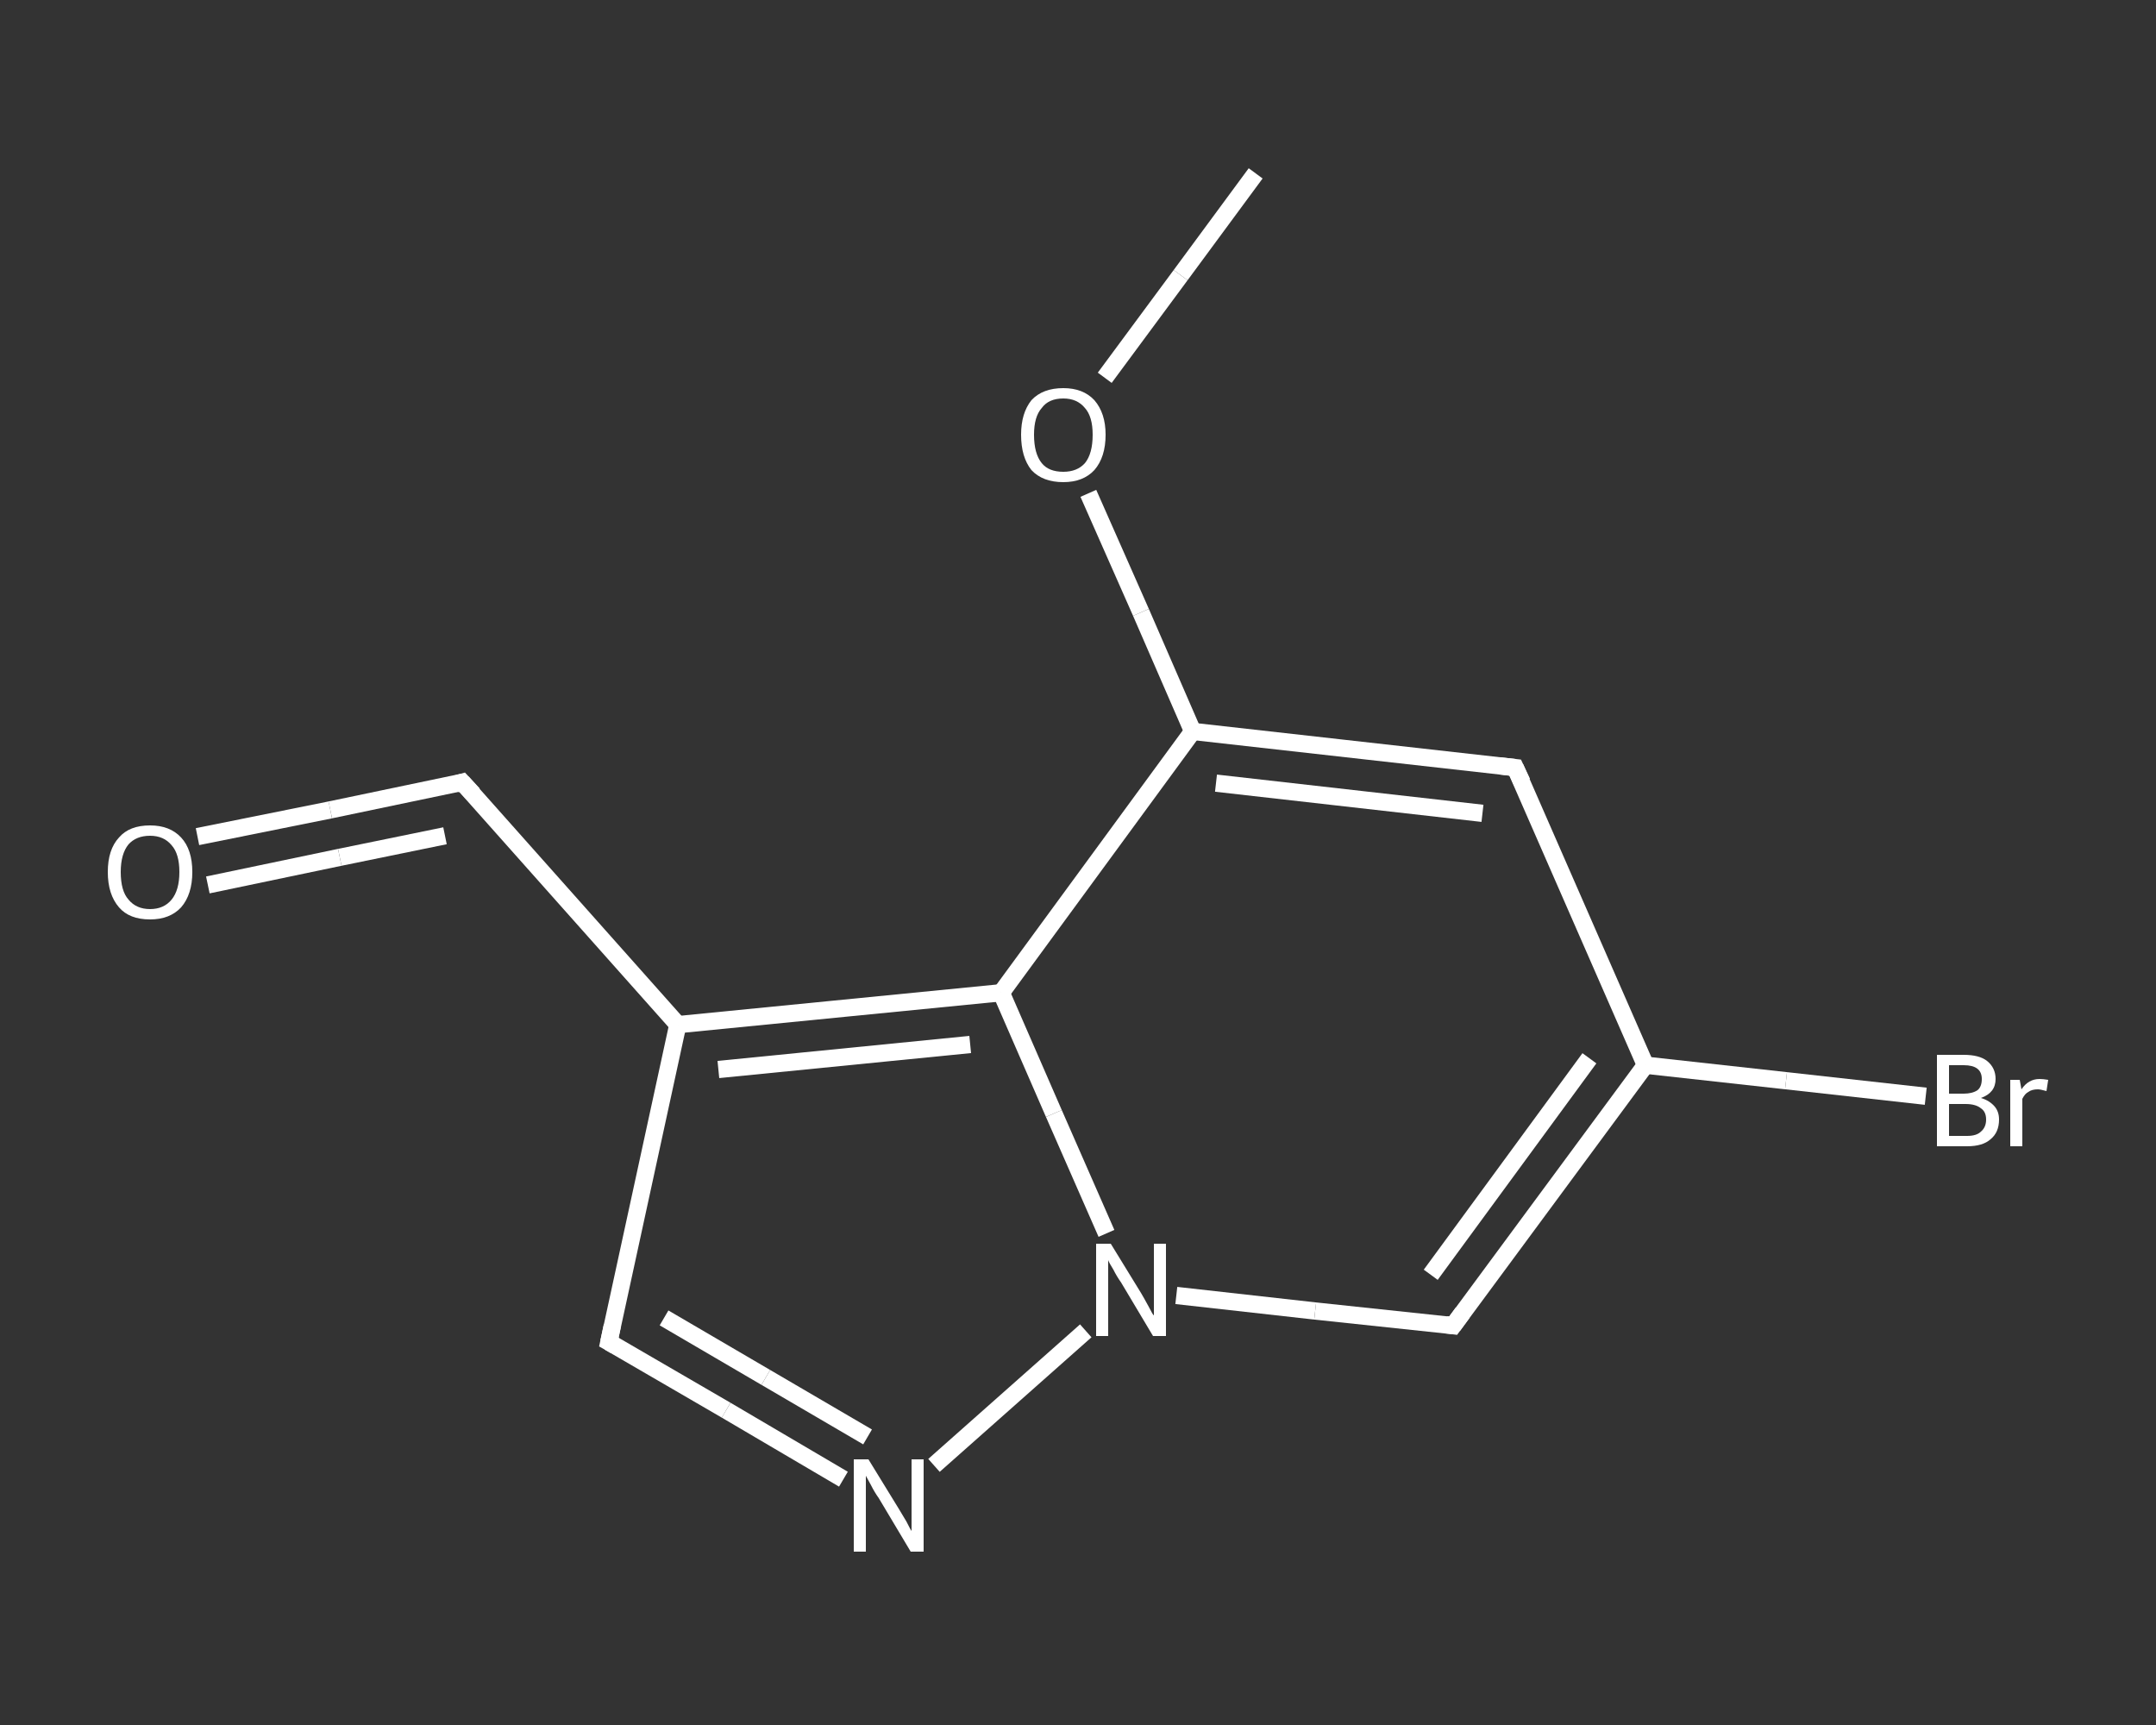 <?xml version='1.0' encoding='iso-8859-1'?>
<svg version='1.1' baseProfile='full'
              xmlns='http://www.w3.org/2000/svg'
                      xmlns:rdkit='http://www.rdkit.org/xml'
                      xmlns:xlink='http://www.w3.org/1999/xlink'
                  xml:space='preserve'
width='250px' height='200px' viewBox='0 0 250 200'>
<rect x="0" y="0" width="250" height="200" fill="#333333" stroke="none"/>
<!-- END OF HEADER -->
<rect style='opacity:1.0;fill:transparent;stroke:none' width='250.0' height='200.0' x='0.0' y='0.0'> </rect>
<path class='bond-0 atom-0 atom-1' d='M 145.6,20.1 L 136.9,31.9' style='fill:none;fill-rule:evenodd;stroke:#FFFFFF;stroke-width:2.0px;stroke-linecap:butt;stroke-linejoin:miter;stroke-opacity:1' />
<path class='bond-0 atom-0 atom-1' d='M 136.9,31.9 L 128.1,43.8' style='fill:none;fill-rule:evenodd;stroke:#FFFFFF;stroke-width:2.0px;stroke-linecap:butt;stroke-linejoin:miter;stroke-opacity:1' />
<path class='bond-1 atom-1 atom-2' d='M 126.2,57.2 L 132.3,71.0' style='fill:none;fill-rule:evenodd;stroke:#FFFFFF;stroke-width:2.0px;stroke-linecap:butt;stroke-linejoin:miter;stroke-opacity:1' />
<path class='bond-1 atom-1 atom-2' d='M 132.3,71.0 L 138.3,84.8' style='fill:none;fill-rule:evenodd;stroke:#FFFFFF;stroke-width:2.0px;stroke-linecap:butt;stroke-linejoin:miter;stroke-opacity:1' />
<path class='bond-2 atom-2 atom-3' d='M 138.3,84.8 L 175.7,89.0' style='fill:none;fill-rule:evenodd;stroke:#FFFFFF;stroke-width:2.0px;stroke-linecap:butt;stroke-linejoin:miter;stroke-opacity:1' />
<path class='bond-2 atom-2 atom-3' d='M 141.0,90.8 L 171.9,94.3' style='fill:none;fill-rule:evenodd;stroke:#FFFFFF;stroke-width:2.0px;stroke-linecap:butt;stroke-linejoin:miter;stroke-opacity:1' />
<path class='bond-3 atom-3 atom-4' d='M 175.7,89.0 L 190.8,123.5' style='fill:none;fill-rule:evenodd;stroke:#FFFFFF;stroke-width:2.0px;stroke-linecap:butt;stroke-linejoin:miter;stroke-opacity:1' />
<path class='bond-4 atom-4 atom-5' d='M 190.8,123.5 L 207.1,125.3' style='fill:none;fill-rule:evenodd;stroke:#FFFFFF;stroke-width:2.0px;stroke-linecap:butt;stroke-linejoin:miter;stroke-opacity:1' />
<path class='bond-4 atom-4 atom-5' d='M 207.1,125.3 L 223.3,127.1' style='fill:none;fill-rule:evenodd;stroke:#FFFFFF;stroke-width:2.0px;stroke-linecap:butt;stroke-linejoin:miter;stroke-opacity:1' />
<path class='bond-5 atom-4 atom-6' d='M 190.8,123.5 L 168.5,153.7' style='fill:none;fill-rule:evenodd;stroke:#FFFFFF;stroke-width:2.0px;stroke-linecap:butt;stroke-linejoin:miter;stroke-opacity:1' />
<path class='bond-5 atom-4 atom-6' d='M 184.3,122.7 L 165.9,147.8' style='fill:none;fill-rule:evenodd;stroke:#FFFFFF;stroke-width:2.0px;stroke-linecap:butt;stroke-linejoin:miter;stroke-opacity:1' />
<path class='bond-6 atom-6 atom-7' d='M 168.5,153.7 L 152.5,152.0' style='fill:none;fill-rule:evenodd;stroke:#FFFFFF;stroke-width:2.0px;stroke-linecap:butt;stroke-linejoin:miter;stroke-opacity:1' />
<path class='bond-6 atom-6 atom-7' d='M 152.5,152.0 L 136.4,150.2' style='fill:none;fill-rule:evenodd;stroke:#FFFFFF;stroke-width:2.0px;stroke-linecap:butt;stroke-linejoin:miter;stroke-opacity:1' />
<path class='bond-7 atom-7 atom-8' d='M 125.9,154.3 L 108.3,169.9' style='fill:none;fill-rule:evenodd;stroke:#FFFFFF;stroke-width:2.0px;stroke-linecap:butt;stroke-linejoin:miter;stroke-opacity:1' />
<path class='bond-8 atom-8 atom-9' d='M 97.8,171.5 L 84.2,163.5' style='fill:none;fill-rule:evenodd;stroke:#FFFFFF;stroke-width:2.0px;stroke-linecap:butt;stroke-linejoin:miter;stroke-opacity:1' />
<path class='bond-8 atom-8 atom-9' d='M 84.2,163.5 L 70.6,155.6' style='fill:none;fill-rule:evenodd;stroke:#FFFFFF;stroke-width:2.0px;stroke-linecap:butt;stroke-linejoin:miter;stroke-opacity:1' />
<path class='bond-8 atom-8 atom-9' d='M 100.6,166.6 L 88.8,159.7' style='fill:none;fill-rule:evenodd;stroke:#FFFFFF;stroke-width:2.0px;stroke-linecap:butt;stroke-linejoin:miter;stroke-opacity:1' />
<path class='bond-8 atom-8 atom-9' d='M 88.8,159.7 L 77.0,152.8' style='fill:none;fill-rule:evenodd;stroke:#FFFFFF;stroke-width:2.0px;stroke-linecap:butt;stroke-linejoin:miter;stroke-opacity:1' />
<path class='bond-9 atom-9 atom-10' d='M 70.6,155.6 L 78.6,118.8' style='fill:none;fill-rule:evenodd;stroke:#FFFFFF;stroke-width:2.0px;stroke-linecap:butt;stroke-linejoin:miter;stroke-opacity:1' />
<path class='bond-10 atom-10 atom-11' d='M 78.6,118.8 L 53.6,90.7' style='fill:none;fill-rule:evenodd;stroke:#FFFFFF;stroke-width:2.0px;stroke-linecap:butt;stroke-linejoin:miter;stroke-opacity:1' />
<path class='bond-11 atom-11 atom-12' d='M 53.6,90.7 L 38.3,93.9' style='fill:none;fill-rule:evenodd;stroke:#FFFFFF;stroke-width:2.0px;stroke-linecap:butt;stroke-linejoin:miter;stroke-opacity:1' />
<path class='bond-11 atom-11 atom-12' d='M 38.3,93.9 L 22.9,97.0' style='fill:none;fill-rule:evenodd;stroke:#FFFFFF;stroke-width:2.0px;stroke-linecap:butt;stroke-linejoin:miter;stroke-opacity:1' />
<path class='bond-11 atom-11 atom-12' d='M 51.6,96.9 L 39.4,99.4' style='fill:none;fill-rule:evenodd;stroke:#FFFFFF;stroke-width:2.0px;stroke-linecap:butt;stroke-linejoin:miter;stroke-opacity:1' />
<path class='bond-11 atom-11 atom-12' d='M 39.4,99.4 L 24.1,102.6' style='fill:none;fill-rule:evenodd;stroke:#FFFFFF;stroke-width:2.0px;stroke-linecap:butt;stroke-linejoin:miter;stroke-opacity:1' />
<path class='bond-12 atom-10 atom-13' d='M 78.6,118.8 L 116.1,115.1' style='fill:none;fill-rule:evenodd;stroke:#FFFFFF;stroke-width:2.0px;stroke-linecap:butt;stroke-linejoin:miter;stroke-opacity:1' />
<path class='bond-12 atom-10 atom-13' d='M 83.3,124.0 L 112.5,121.1' style='fill:none;fill-rule:evenodd;stroke:#FFFFFF;stroke-width:2.0px;stroke-linecap:butt;stroke-linejoin:miter;stroke-opacity:1' />
<path class='bond-13 atom-13 atom-2' d='M 116.1,115.1 L 138.3,84.8' style='fill:none;fill-rule:evenodd;stroke:#FFFFFF;stroke-width:2.0px;stroke-linecap:butt;stroke-linejoin:miter;stroke-opacity:1' />
<path class='bond-14 atom-13 atom-7' d='M 116.1,115.1 L 122.2,129.1' style='fill:none;fill-rule:evenodd;stroke:#FFFFFF;stroke-width:2.0px;stroke-linecap:butt;stroke-linejoin:miter;stroke-opacity:1' />
<path class='bond-14 atom-13 atom-7' d='M 122.2,129.1 L 128.3,143.0' style='fill:none;fill-rule:evenodd;stroke:#FFFFFF;stroke-width:2.0px;stroke-linecap:butt;stroke-linejoin:miter;stroke-opacity:1' />
<path d='M 173.9,88.8 L 175.7,89.0 L 176.5,90.7' style='fill:none;stroke:#FFFFFF;stroke-width:2.0px;stroke-linecap:butt;stroke-linejoin:miter;stroke-opacity:1;' />
<path d='M 169.6,152.2 L 168.5,153.7 L 167.7,153.6' style='fill:none;stroke:#FFFFFF;stroke-width:2.0px;stroke-linecap:butt;stroke-linejoin:miter;stroke-opacity:1;' />
<path d='M 71.3,156.0 L 70.6,155.6 L 71.0,153.7' style='fill:none;stroke:#FFFFFF;stroke-width:2.0px;stroke-linecap:butt;stroke-linejoin:miter;stroke-opacity:1;' />
<path d='M 54.9,92.1 L 53.6,90.7 L 52.9,90.9' style='fill:none;stroke:#FFFFFF;stroke-width:2.0px;stroke-linecap:butt;stroke-linejoin:miter;stroke-opacity:1;' />
<path class='atom-1' d='M 118.4 50.4
Q 118.4 47.9, 119.6 46.4
Q 120.9 45.0, 123.3 45.0
Q 125.6 45.0, 126.9 46.4
Q 128.2 47.9, 128.2 50.4
Q 128.2 53.0, 126.9 54.5
Q 125.6 55.9, 123.3 55.9
Q 120.9 55.9, 119.6 54.5
Q 118.4 53.0, 118.4 50.4
M 123.3 54.7
Q 124.9 54.7, 125.8 53.7
Q 126.7 52.6, 126.7 50.4
Q 126.7 48.3, 125.8 47.3
Q 124.9 46.2, 123.3 46.2
Q 121.6 46.2, 120.8 47.3
Q 119.9 48.3, 119.9 50.4
Q 119.9 52.6, 120.8 53.7
Q 121.6 54.7, 123.3 54.7
' fill='#FFFFFF'/>
<path class='atom-5' d='M 229.7 127.3
Q 230.7 127.6, 231.3 128.3
Q 231.8 128.9, 231.8 129.8
Q 231.8 131.3, 230.8 132.1
Q 229.9 132.9, 228.1 132.9
L 224.6 132.9
L 224.6 122.3
L 227.7 122.3
Q 229.5 122.3, 230.4 123.0
Q 231.4 123.8, 231.4 125.1
Q 231.4 126.7, 229.7 127.3
M 226.0 123.5
L 226.0 126.8
L 227.7 126.8
Q 228.7 126.8, 229.3 126.4
Q 229.8 126.0, 229.8 125.1
Q 229.8 123.5, 227.7 123.5
L 226.0 123.5
M 228.1 131.7
Q 229.2 131.7, 229.7 131.2
Q 230.3 130.7, 230.3 129.8
Q 230.3 128.9, 229.7 128.5
Q 229.1 128.0, 227.9 128.0
L 226.0 128.0
L 226.0 131.7
L 228.1 131.7
' fill='#FFFFFF'/>
<path class='atom-5' d='M 234.2 125.2
L 234.4 126.3
Q 235.2 125.1, 236.5 125.1
Q 236.9 125.1, 237.5 125.2
L 237.3 126.5
Q 236.6 126.3, 236.3 126.3
Q 235.6 126.3, 235.2 126.6
Q 234.8 126.8, 234.5 127.4
L 234.5 132.9
L 233.1 132.9
L 233.1 125.2
L 234.2 125.2
' fill='#FFFFFF'/>
<path class='atom-7' d='M 128.8 144.2
L 132.3 149.9
Q 132.6 150.4, 133.2 151.5
Q 133.7 152.5, 133.8 152.5
L 133.8 144.2
L 135.2 144.2
L 135.2 154.9
L 133.7 154.9
L 130.0 148.7
Q 129.5 148.0, 129.1 147.2
Q 128.6 146.4, 128.5 146.1
L 128.5 154.9
L 127.1 154.9
L 127.1 144.2
L 128.8 144.2
' fill='#FFFFFF'/>
<path class='atom-8' d='M 100.7 169.2
L 104.2 174.9
Q 104.5 175.4, 105.1 176.4
Q 105.6 177.4, 105.7 177.5
L 105.7 169.2
L 107.1 169.2
L 107.1 179.9
L 105.6 179.9
L 101.9 173.7
Q 101.4 173.0, 101.0 172.2
Q 100.5 171.3, 100.4 171.1
L 100.4 179.9
L 99.0 179.9
L 99.0 169.2
L 100.7 169.2
' fill='#FFFFFF'/>
<path class='atom-12' d='M 12.5 101.1
Q 12.5 98.5, 13.8 97.1
Q 15.0 95.7, 17.4 95.7
Q 19.7 95.7, 21.0 97.1
Q 22.3 98.5, 22.3 101.1
Q 22.3 103.7, 21.0 105.2
Q 19.7 106.6, 17.4 106.6
Q 15.0 106.6, 13.8 105.2
Q 12.5 103.7, 12.5 101.1
M 17.4 105.4
Q 19.0 105.4, 19.9 104.3
Q 20.8 103.2, 20.8 101.1
Q 20.8 99.0, 19.9 98.0
Q 19.0 96.9, 17.4 96.9
Q 15.8 96.9, 14.9 97.9
Q 14.0 99.0, 14.0 101.1
Q 14.0 103.3, 14.9 104.3
Q 15.8 105.4, 17.4 105.4
' fill='#FFFFFF'/>
</svg>
